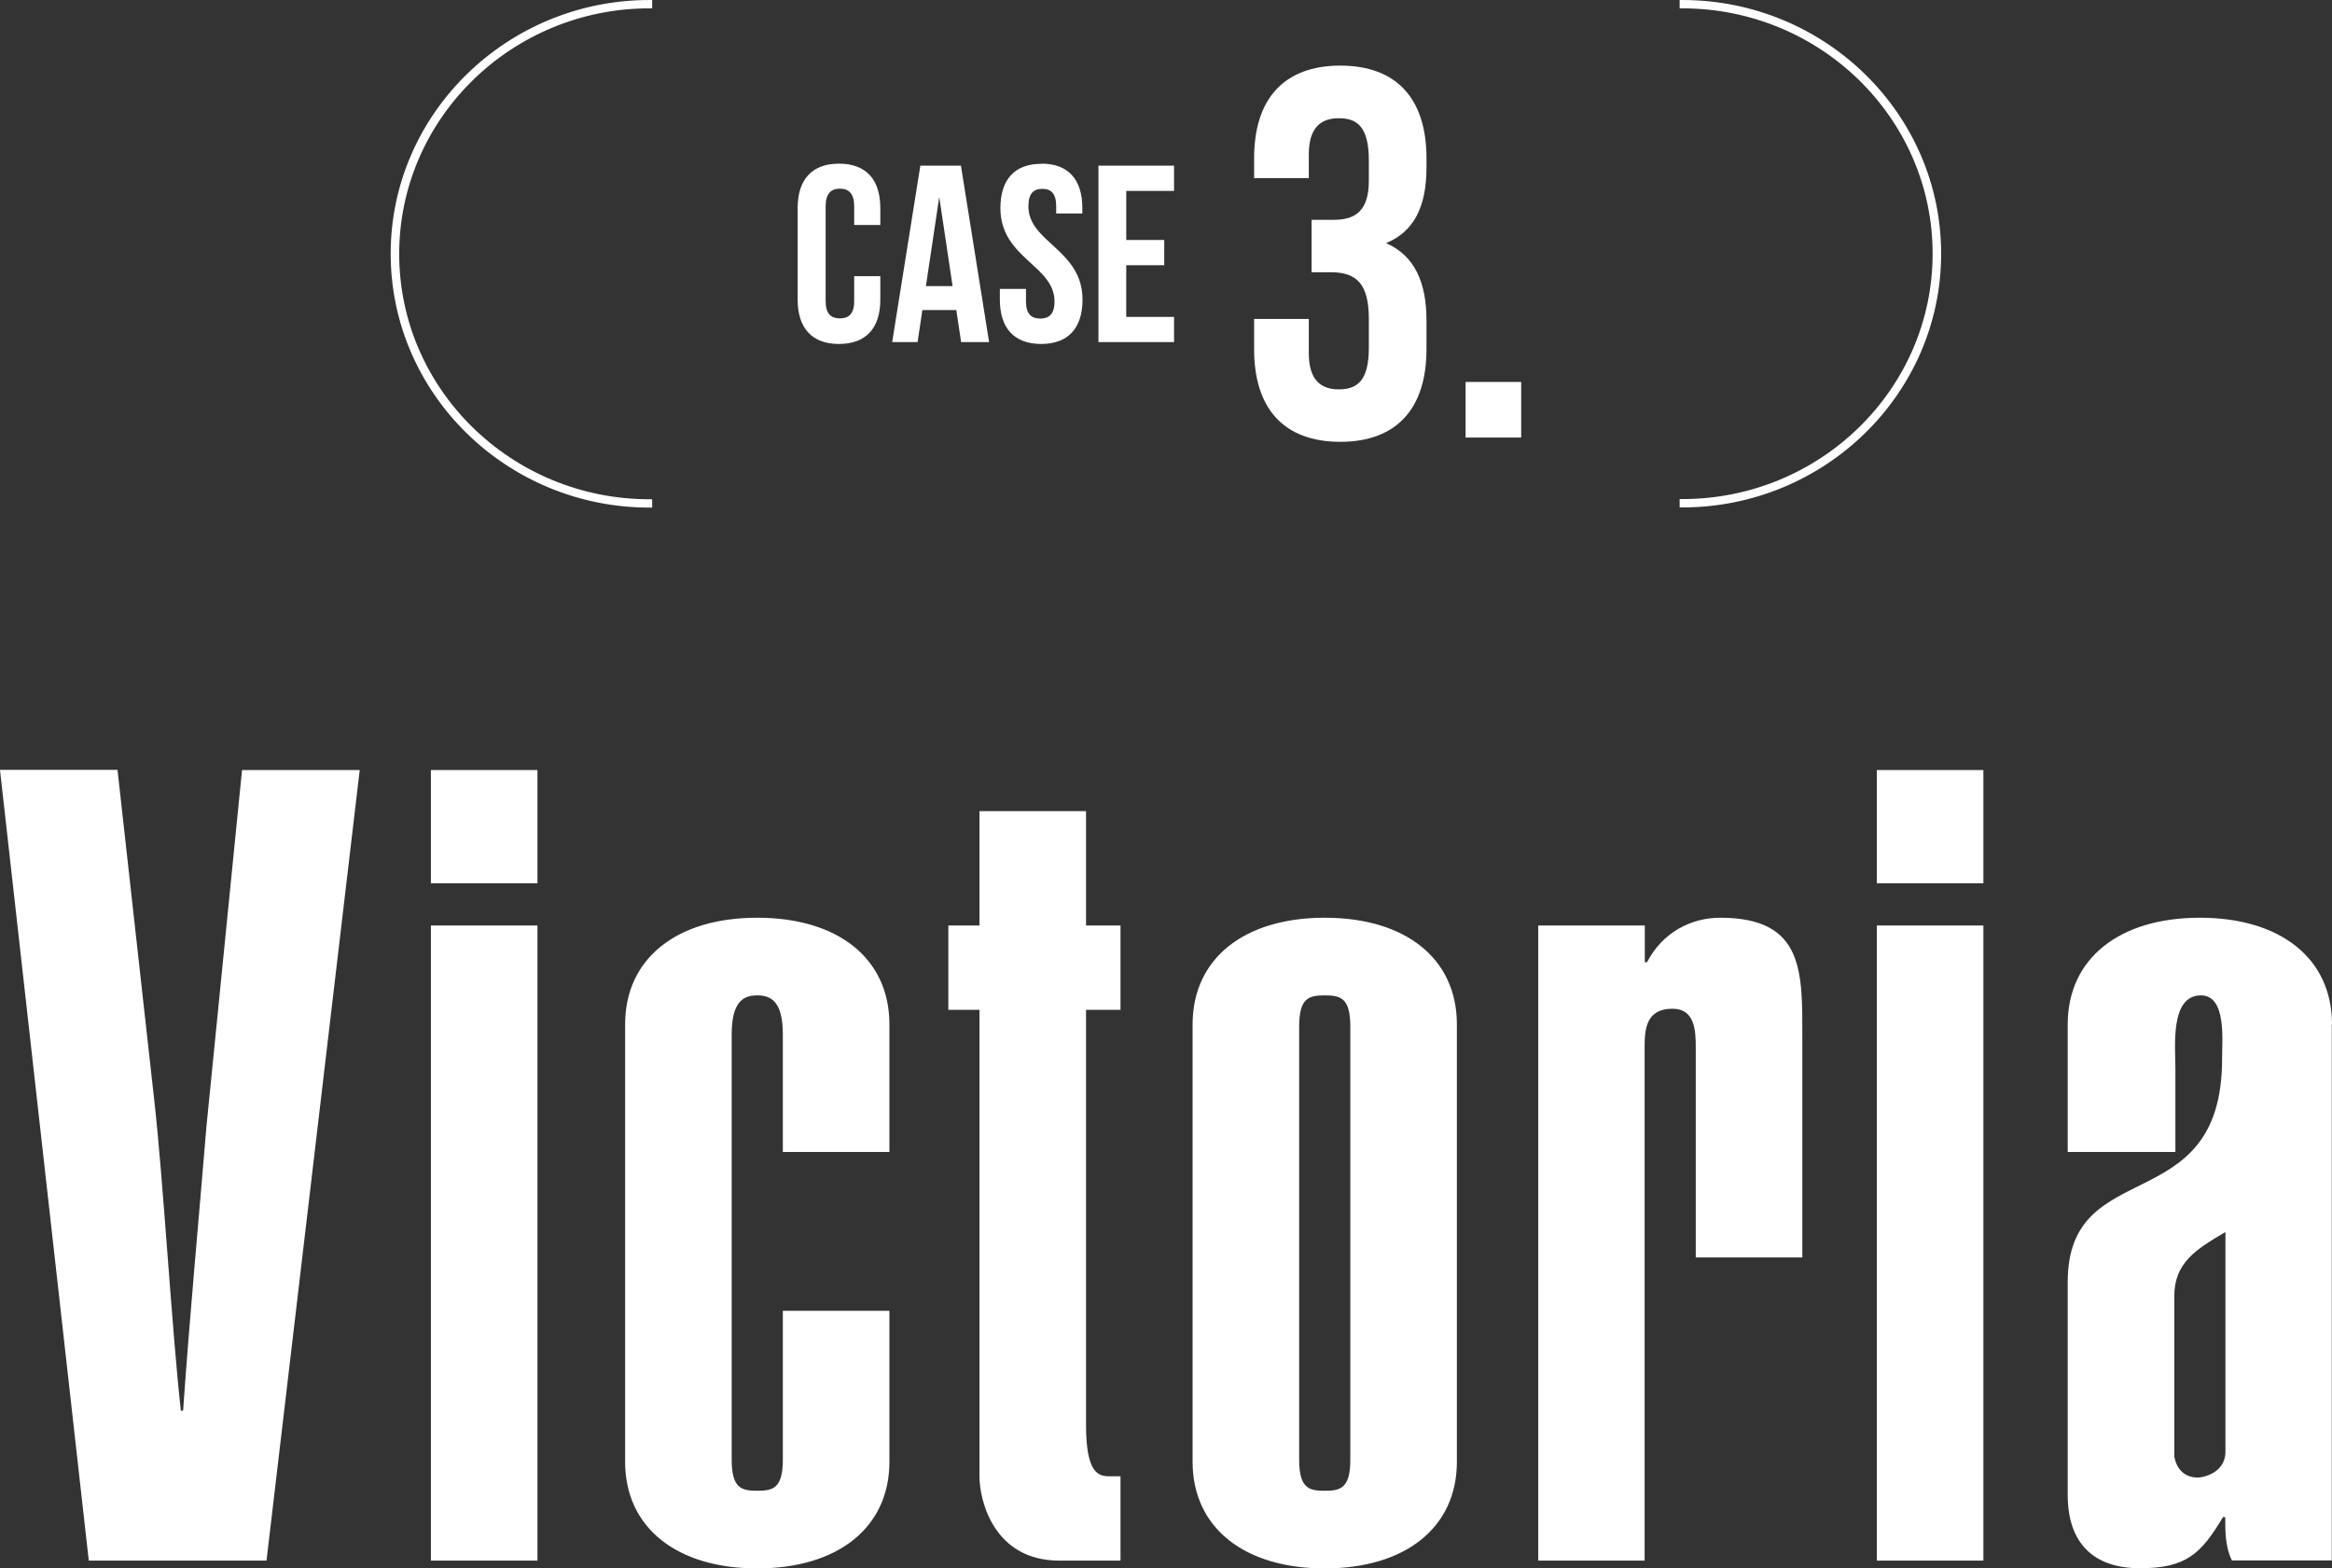 <?xml version="1.0" encoding="UTF-8"?><svg id="_イヤー_2" xmlns="http://www.w3.org/2000/svg" viewBox="0 0 125.83 84.63"><rect x="0" y="0" width="125.83" height="84.63" fill="#333333" stroke="none"/><defs><style>.cls-1{fill:none;stroke:#fff;stroke-miterlimit:10;stroke-width:.28px;}.cls-2{fill:#fff;}</style></defs><g id="_キスト"><g><g><path class="cls-1" d="M21.4,13.7C21.4,6.32,27.53,.31,35.05,.31V.14c-7.62,0-13.83,6.08-13.83,13.55s6.2,13.56,13.83,13.56v-.17c-7.53,0-13.65-6-13.65-13.38Z"/><path class="cls-1" d="M90.77,.14v.17c7.53,0,13.65,6,13.65,13.38s-6.12,13.38-13.65,13.38v.17c7.62,0,13.83-6.08,13.83-13.55S98.4,.14,90.77,.14Z"/><g><path class="cls-2" d="M47.5,14.91v1.26c0,1.52-.76,2.39-2.23,2.39s-2.23-.87-2.23-2.39v-4.95c0-1.52,.76-2.39,2.23-2.39s2.23,.87,2.23,2.39v.92h-1.41v-1.02c0-.68-.3-.94-.77-.94s-.77,.26-.77,.94v5.14c0,.68,.3,.92,.77,.92s.77-.24,.77-.92v-1.36h1.41Z"/><path class="cls-2" d="M53.37,18.46h-1.51l-.26-1.73h-1.83l-.26,1.73h-1.37l1.52-9.52h2.19l1.52,9.52Zm-3.41-3.02h1.44l-.72-4.81-.72,4.81Z"/><path class="cls-2" d="M56.2,8.83c1.45,0,2.2,.87,2.2,2.39v.3h-1.41v-.39c0-.68-.27-.94-.75-.94s-.75,.26-.75,.94c0,1.96,2.92,2.33,2.92,5.04,0,1.52-.76,2.39-2.23,2.39s-2.23-.87-2.23-2.39v-.58h1.41v.68c0,.68,.3,.92,.77,.92s.77-.24,.77-.92c0-1.96-2.92-2.33-2.92-5.04,0-1.52,.75-2.39,2.2-2.39Z"/><path class="cls-2" d="M60.77,12.95h2.05v1.36h-2.05v2.79h2.58v1.36h-4.08V8.94h4.08v1.36h-2.58v2.65Z"/></g><g><path class="cls-2" d="M73.86,8.65c0-1.79-.62-2.27-1.62-2.27s-1.62,.54-1.62,1.96v1.27h-2.95v-1.08c0-3.17,1.59-4.99,4.65-4.99s4.65,1.81,4.65,4.99v.51c0,2.12-.68,3.46-2.18,4.08,1.56,.68,2.18,2.15,2.18,4.17v1.56c0,3.17-1.59,4.99-4.65,4.99s-4.65-1.81-4.65-4.99v-1.64h2.95v1.84c0,1.42,.62,1.96,1.62,1.96s1.62-.48,1.62-2.24v-1.56c0-1.84-.62-2.52-2.04-2.52h-1.05v-2.83h1.22c1.16,0,1.87-.51,1.87-2.1v-1.1Z"/><path class="cls-2" d="M82.08,20.61v3h-3v-3h3Z"/></g></g><path class="cls-2" d="M125.83,55.27c0-3.54-2.76-5.75-7.13-5.75s-7.13,2.22-7.13,5.75v6.89h5.81v-4.49c0-1.2-.3-3.96,1.38-3.96,1.38,0,1.14,2.4,1.14,3.42,0,8.75-8.33,5.09-8.33,12.04v11.5c0,2.58,1.38,3.95,3.89,3.95s3.3-.78,4.49-2.76h.12c0,.78,0,1.62,.36,2.34h5.39v-28.94Zm-5.75,23.07c0,.78-.6,1.26-1.38,1.38-.78,.06-1.26-.42-1.38-1.14v-8.63c0-1.8,1.14-2.52,2.76-3.47v11.86Zm-13.06-36.79h-5.75v6.11h5.75v-6.11Zm0,8.39h-5.75v34.27h5.75V49.94Zm-24.03,34.27h5.75v-27.68c0-.96,.06-2.1,1.5-2.1,1.2,0,1.26,1.14,1.26,2.1v11.32h5.75v-11.8c0-3.59,.12-6.53-4.43-6.53-1.56,0-3.11,.78-3.95,2.4h-.12v-1.98h-5.75v34.27Zm-10.13-5.45c0,1.56-.54,1.68-1.38,1.68s-1.38-.12-1.38-1.68v-23.37c0-1.56,.54-1.68,1.38-1.68s1.38,.12,1.38,1.68v23.37Zm5.75-23.49c0-3.54-2.76-5.75-7.13-5.75s-7.13,2.22-7.13,5.75v23.61c0,3.53,2.76,5.75,7.13,5.75s7.13-2.22,7.13-5.75v-23.61Zm-20.01-11.5h-5.75v6.17h-1.68v4.55h1.68v25.17c0,1.32,.78,4.55,4.31,4.55h3.3v-4.55h-.6c-.6,0-1.26-.18-1.26-2.76v-22.41h1.86v-4.55h-1.86v-6.17Zm-24.87,35.11c0,3.53,2.76,5.75,7.13,5.75s7.13-2.22,7.13-5.75v-8.15h-5.75v8.03c0,1.56-.54,1.68-1.38,1.68s-1.38-.12-1.38-1.68v-22.95c0-1.8,.66-2.1,1.38-2.1s1.38,.3,1.38,2.1v6.35h5.75v-6.89c0-3.54-2.76-5.75-7.13-5.75s-7.13,2.22-7.13,5.75v23.61Zm-4.73-37.33h-5.75v6.11h5.75v-6.11Zm0,8.39h-5.75v34.27h5.75V49.94ZM0,41.55l4.79,42.66H14.38l5.03-42.66h-6.35l-1.92,19.23c-.42,5.09-.9,10.19-1.26,15.34h-.12c-.48-4.25-.96-12.58-1.44-16.78l-1.98-17.8H0Z"/></g></g></svg>